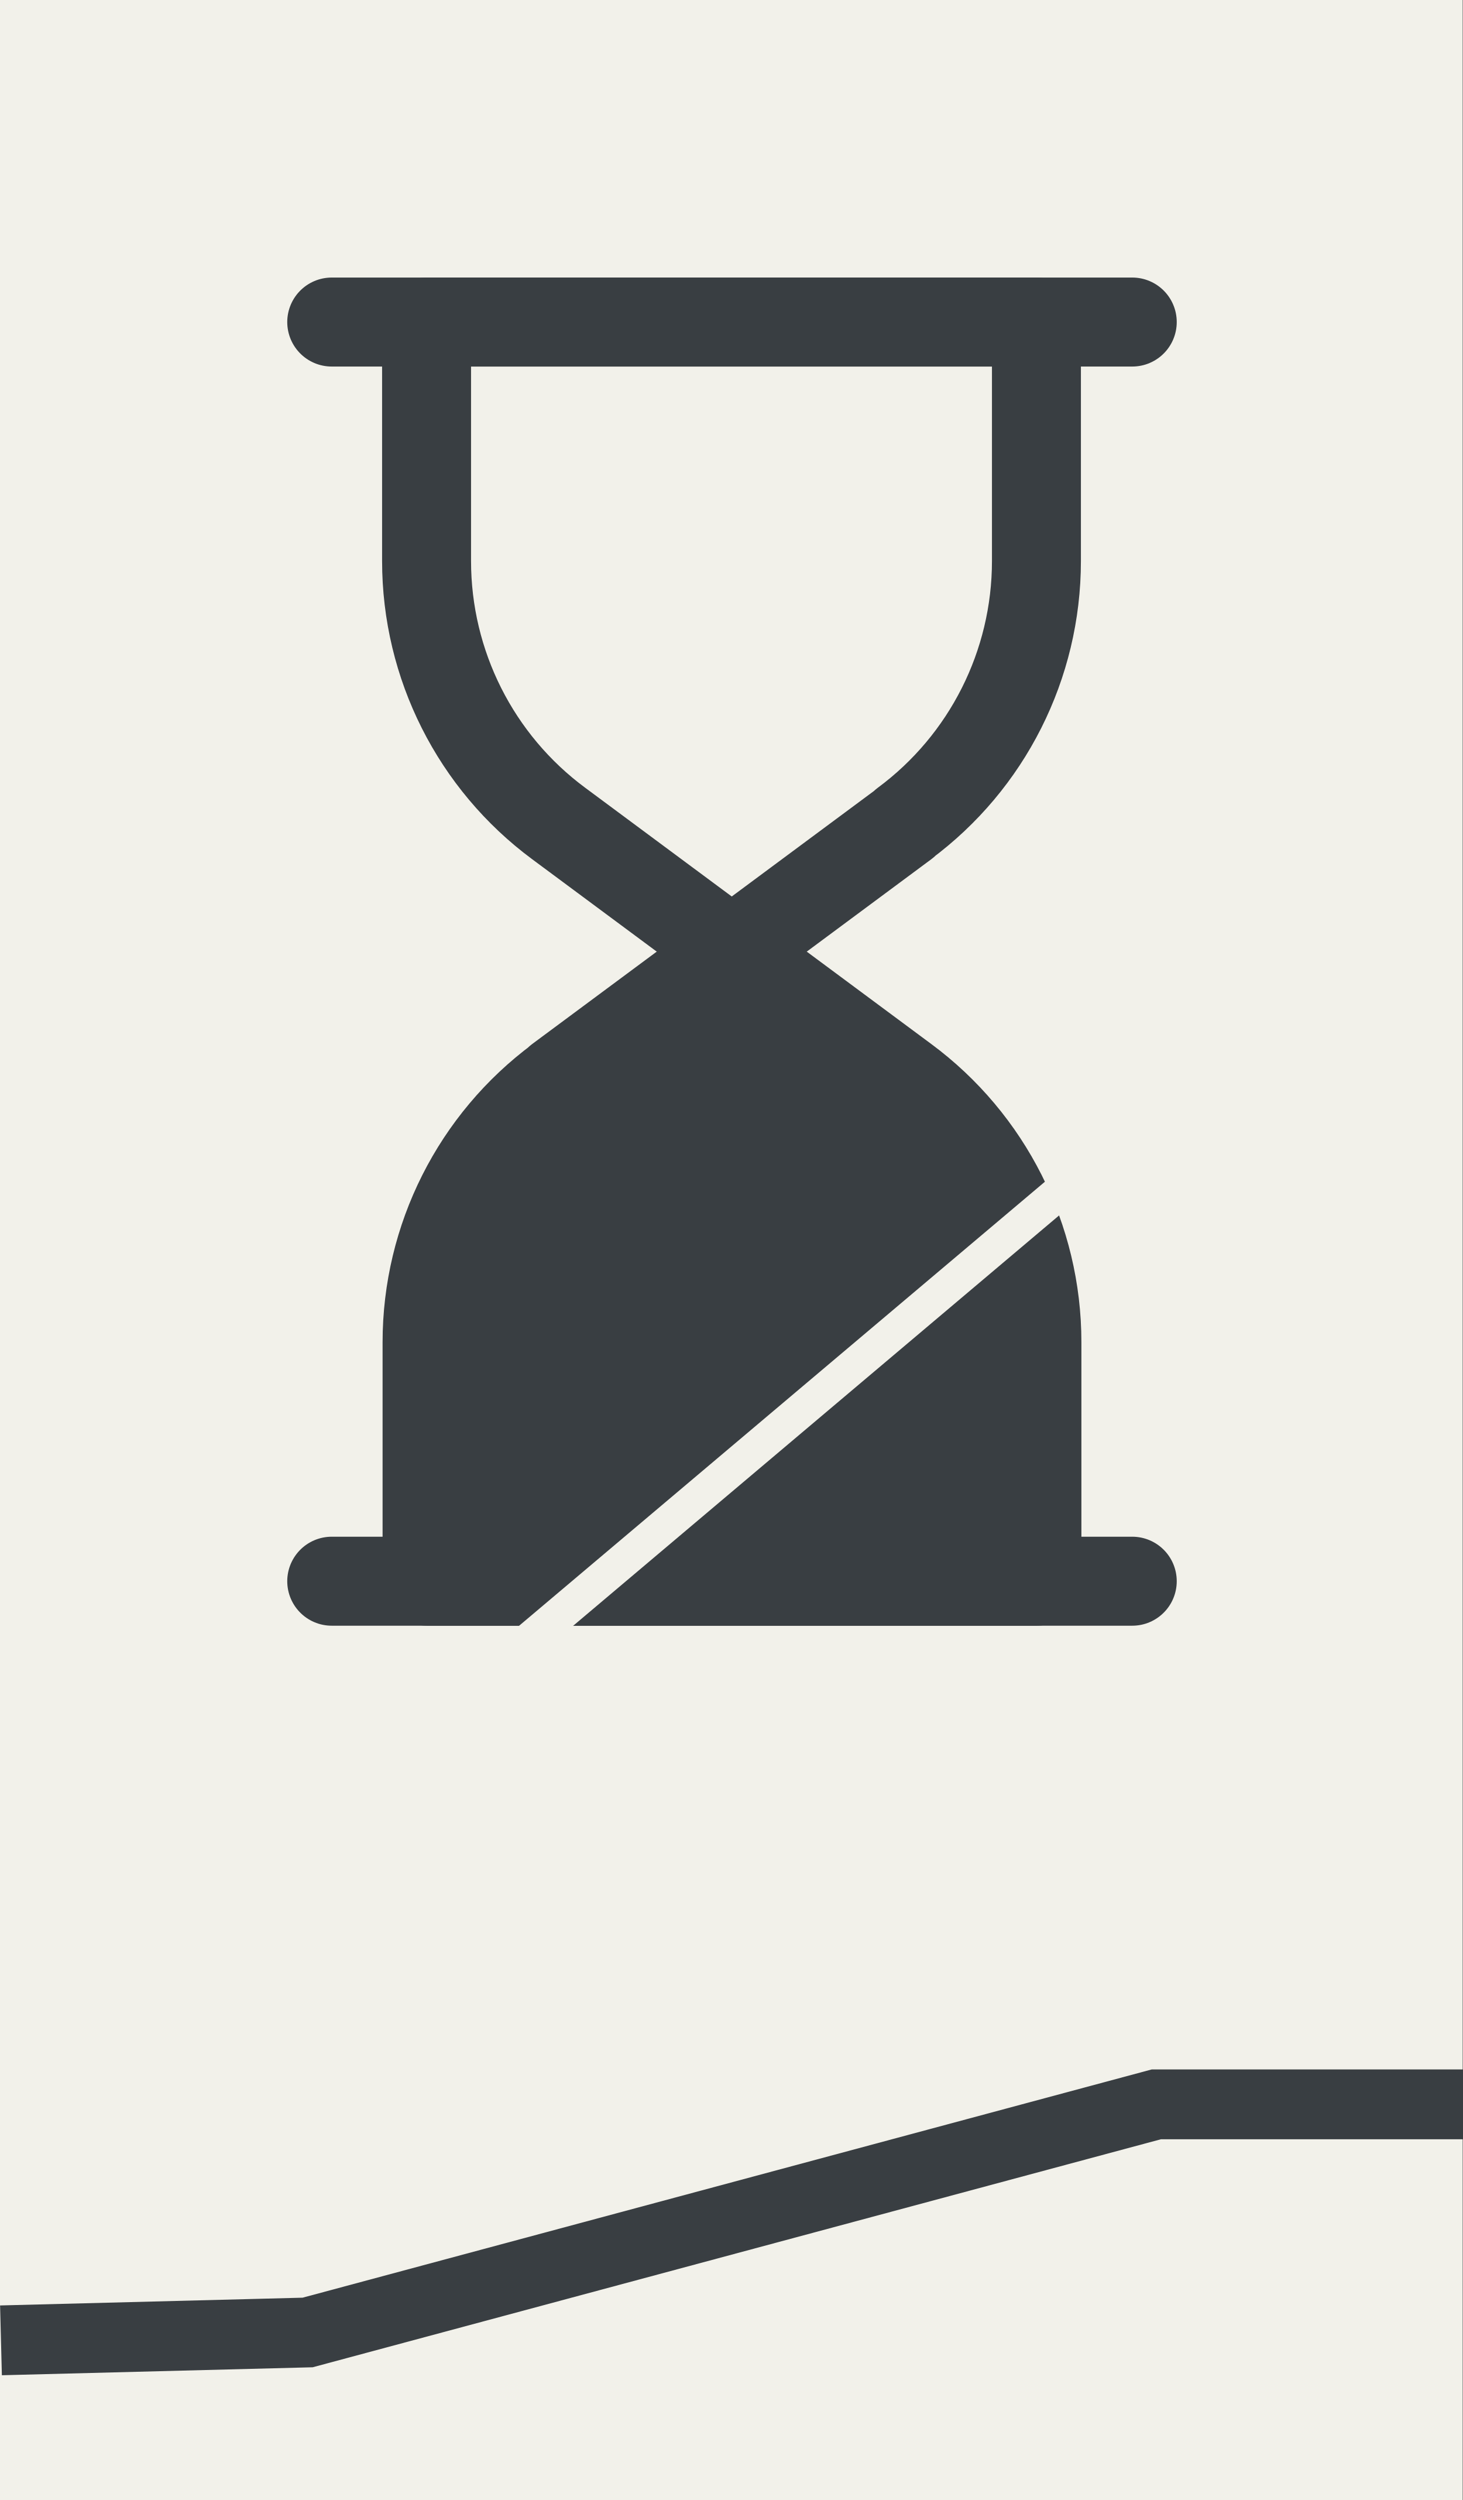 <?xml version="1.0" encoding="UTF-8"?><svg xmlns="http://www.w3.org/2000/svg" viewBox="0 0 29.77 50.85"><rect x="0" y="0" width="29.77" height="50.85" fill="#808080" stroke="none"/><defs><style>.d{fill:#393e42;}.d,.e,.f,.g{stroke-linecap:round;stroke-linejoin:round;}.d,.e,.g{stroke-width:1.81px;}.d,.e,.g,.h{stroke:#393e42;}.e{fill:#231f20;}.f{stroke:#f2f1ea;stroke-width:.71px;}.f,.g,.h{fill:none;}.h{stroke-miterlimit:10;stroke-width:1.42px;}.i{fill:#f3ea00;opacity:.25;}.j{fill:#f2f1ea;}</style></defs><g id="a"/><g id="b"><g id="c"><g><rect class="i" x="2.57" y="2.56" width="24.63" height="45.72"/><g><rect class="j" x="0" y="0" width="29.76" height="50.85"/><polyline class="h" points=".02 47.6 6.26 47.44 23.53 42.8 29.77 42.8"/></g><g><g><line class="e" x1="6.75" y1="6.55" x2="23.04" y2="6.55"/><line class="e" x1="6.75" y1="32.16" x2="23.04" y2="32.16"/><path class="g" d="M18.41,16.75l-3.52,2.61-3.52-2.61c-1.69-1.25-2.69-3.23-2.69-5.34V6.55h12.41v4.86c0,2.11-1,4.09-2.69,5.34Z"/><path class="d" d="M11.37,21.96l3.52-2.61,3.52,2.61c1.69,1.25,2.69,3.23,2.69,5.34v4.86H8.69v-4.86c0-2.11,1-4.09,2.69-5.34Z"/></g><line class="f" x1="22.34" y1="23.59" x2="9.77" y2="34.2"/></g></g></g></g></svg>